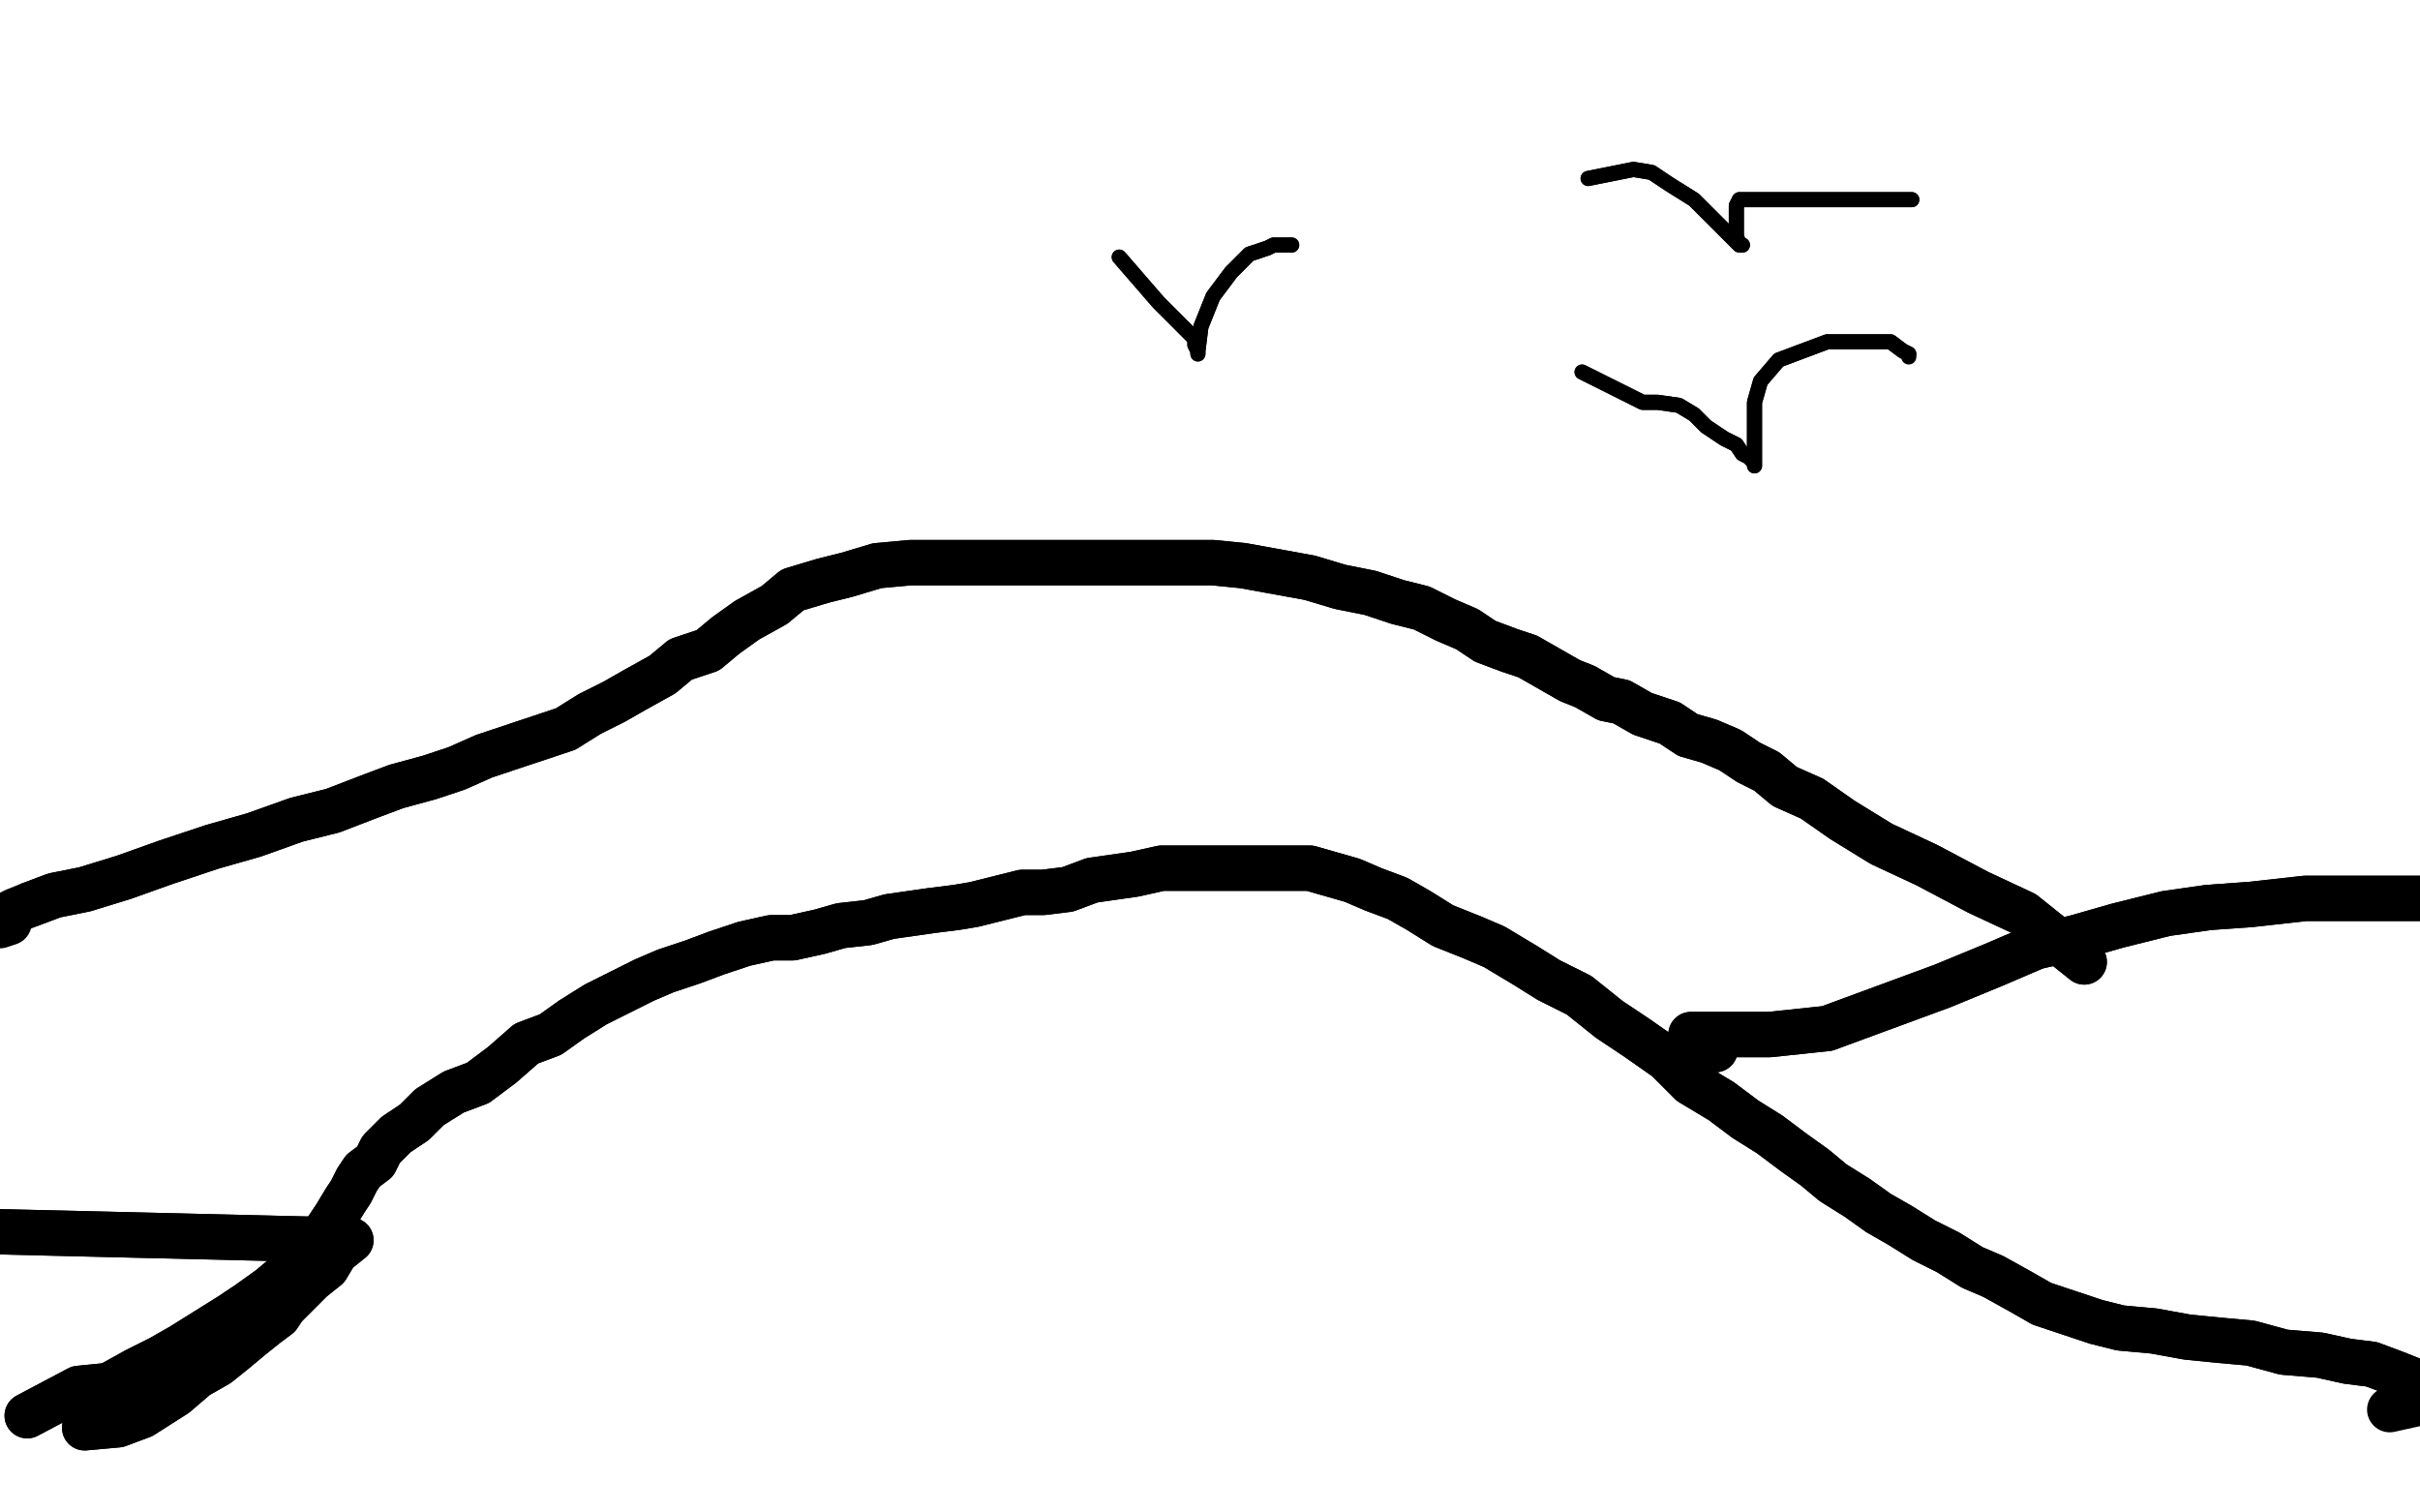 <?xml version="1.0" standalone="no"?>
<!DOCTYPE svg PUBLIC "-//W3C//DTD SVG 1.1//EN"
"http://www.w3.org/Graphics/SVG/1.1/DTD/svg11.dtd">

<svg width="800" height="500" version="1.1" xmlns="http://www.w3.org/2000/svg" xmlns:xlink="http://www.w3.org/1999/xlink" style="stroke-antialiasing: false"><desc>This SVG has been created on https://colorillo.com/</desc><rect x='0' y='0' width='800' height='500' style='fill: rgb(255,255,255); stroke-width:0' /><polyline points="0,250 800,250" style="fill: none; stroke: #ffffff; stroke-width: 200; stroke-linejoin: round; stroke-linecap: round; stroke-antialiasing: false; stroke-antialias: 0; opacity: 1.0"/>
<polyline points="0,450 800,450" style="fill: none; stroke: #ffffff; stroke-width: 200; stroke-linejoin: round; stroke-linecap: round; stroke-antialiasing: false; stroke-antialias: 0; opacity: 1.0"/>
<polyline points="0,50 800,50" style="fill: none; stroke: #ffffff; stroke-width: 200; stroke-linejoin: round; stroke-linecap: round; stroke-antialiasing: false; stroke-antialias: 0; opacity: 1.0"/>
<polyline points="0,450 800,450" style="fill: none; stroke: #ffffff; stroke-width: 200; stroke-linejoin: round; stroke-linecap: round; stroke-antialiasing: false; stroke-antialias: 0; opacity: 1.0"/>
<polyline points="0,50 800,50" style="fill: none; stroke: #ffffff; stroke-width: 200; stroke-linejoin: round; stroke-linecap: round; stroke-antialiasing: false; stroke-antialias: 0; opacity: 1.0"/>
<polyline points="0,250 800,250" style="fill: none; stroke: #ffffff; stroke-width: 200; stroke-linejoin: round; stroke-linecap: round; stroke-antialiasing: false; stroke-antialias: 0; opacity: 1.0"/>
<polyline points="28,472 39,471 39,471 47,468 47,468 58,461 58,461 65,455 65,455 72,451 72,451 77,447 77,447 83,442 83,442 88,438 92,435 94,432 98,428 103,423 108,419 111,414 116,410 -50,406 -50,402 -50,397 -50,392 -50,389 -50,385 -50,380 -50,376 -50,374 -50,370 -50,368 -50,364 -50,361 -50,358 -50,355 -50,352 -50,347 -50,343 -50,339 -50,334 -50,331 -50,327 -50,324 -50,322 -50,319 -50,318 -50,318" style="fill: none; stroke: #000000; stroke-width: 15; stroke-linejoin: round; stroke-linecap: round; stroke-antialiasing: false; stroke-antialias: 0; opacity: 1.0"/>
<polyline points="28,472 39,471 39,471 47,468 47,468 58,461 58,461 65,455 65,455 72,451 72,451 77,447 77,447 83,442 88,438 92,435 94,432 98,428 103,423 108,419 111,414 116,410 -50,406 -50,402 -50,397 -50,392 -50,389 -50,385 -50,380 -50,376 -50,374 -50,370 -50,368 -50,364 -50,361 -50,358 -50,355 -50,352 -50,347 -50,343 -50,339 -50,334 -50,331 -50,327 -50,324 -50,322 -50,319 -50,318 -50,318 -50,318 -50,321 -50,326" style="fill: none; stroke: #000000; stroke-width: 15; stroke-linejoin: round; stroke-linecap: round; stroke-antialiasing: false; stroke-antialias: 0; opacity: 1.0"/>
<polyline points="9,468 26,459 26,459 36,458 36,458 45,453 45,453 53,449 53,449 60,445 60,445 68,440 68,440 76,435 76,435 82,431 89,426 95,421 102,416 105,411 109,405 111,402 114,397 116,394 118,390 120,387 124,384 126,380 131,375 137,371 142,366 150,361 158,358 166,352 174,345 182,342 189,337 197,332 205,328 213,324 220,321 229,318 237,315 246,312 255,310 262,310 271,308 278,306 287,305 294,303 301,302 308,301 316,300 322,299 330,297 338,295 345,295 353,294 361,291 368,290 375,289 384,287 390,287 398,287 405,287 411,287 419,287 425,287 433,287 440,289 447,291 454,294 462,297 469,301 477,306 487,310 494,313 504,319 512,324 522,329 532,337 541,343 551,350 559,358 569,364 577,370 585,375 593,381 600,386 606,391 614,396 621,401 628,405 636,410 644,414 652,419 659,422 668,427 675,431 684,434 693,437 701,439 712,440 723,442 733,443 744,444 755,447 767,448 776,450 784,451 792,454 797,456 799,460" style="fill: none; stroke: #000000; stroke-width: 15; stroke-linejoin: round; stroke-linecap: round; stroke-antialiasing: false; stroke-antialias: 0; opacity: 1.0"/>
<polyline points="9,468 26,459 26,459 36,458 36,458 45,453 45,453 53,449 53,449 60,445 60,445 68,440 68,440 76,435 82,431 89,426 95,421 102,416 105,411 109,405 111,402 114,397 116,394 118,390 120,387 124,384 126,380 131,375 137,371 142,366 150,361 158,358 166,352 174,345 182,342 189,337 197,332 205,328 213,324 220,321 229,318 237,315 246,312 255,310 262,310 271,308 278,306 287,305 294,303 301,302 308,301 316,300 322,299 330,297 338,295 345,295 353,294 361,291 368,290 375,289 384,287 390,287 398,287 405,287 411,287 419,287 425,287 433,287 440,289 447,291 454,294 462,297 469,301 477,306 487,310 494,313 504,319 512,324 522,329 532,337 541,343 551,350 559,358 569,364 577,370 585,375 593,381 600,386 606,391 614,396 621,401 628,405 636,410 644,414 652,419 659,422 668,427 675,431 684,434 693,437 701,439 712,440 723,442 733,443 744,444 755,447 767,448 776,450 784,451 792,454 797,456 799,460 799,464 790,466" style="fill: none; stroke: #000000; stroke-width: 15; stroke-linejoin: round; stroke-linecap: round; stroke-antialiasing: false; stroke-antialias: 0; opacity: 1.0"/>
<polyline points="567,347 559,342 559,342 569,342 569,342 585,342 585,342 604,340 604,340 623,333 623,333 642,326 642,326 659,319 659,319 673,313 686,310 700,306 716,302 730,300 744,299 762,297 779,297 799,297 816,297 831,297 842,299 850,301 857,305" style="fill: none; stroke: #000000; stroke-width: 15; stroke-linejoin: round; stroke-linecap: round; stroke-antialiasing: false; stroke-antialias: 0; opacity: 1.0"/>
<polyline points="567,347 559,342 559,342 569,342 569,342 585,342 585,342 604,340 604,340 623,333 623,333 642,326 642,326 659,319 673,313 686,310 700,306 716,302 730,300 744,299 762,297 779,297 799,297 816,297 831,297 842,299 850,301 857,305 858,307 858,310 858,311 858,313 858,316 857,318" style="fill: none; stroke: #000000; stroke-width: 15; stroke-linejoin: round; stroke-linecap: round; stroke-antialiasing: false; stroke-antialias: 0; opacity: 1.0"/>
<polyline points="689,318 669,302 669,302 654,295 654,295 637,286 637,286 622,279 622,279 609,271 609,271 599,264 599,264 590,260 590,260 584,255 578,252 572,248 565,245 558,243 552,239 543,236 536,232 531,231 524,227 519,225 512,221 505,217 499,215 491,212 485,208 478,205 470,201 462,199 453,196 443,194 433,191 422,189 411,187 401,186 388,186 377,186 363,186 351,186 338,186 325,186 314,186 301,186 290,187 280,190 272,192 262,195 256,200 247,205 240,210 234,215 225,218 219,223 210,228 203,232 195,236 187,241 178,244 169,247 160,250 151,254 142,257 131,260 123,263 110,268 98,271 84,276 70,280 55,285 41,290 28,294 18,296 10,299" style="fill: none; stroke: #000000; stroke-width: 15; stroke-linejoin: round; stroke-linecap: round; stroke-antialiasing: false; stroke-antialias: 0; opacity: 1.0"/>
<polyline points="689,318 669,302 669,302 654,295 654,295 637,286 637,286 622,279 622,279 609,271 609,271 599,264 599,264 590,260 584,255 578,252 572,248 565,245 558,243 552,239 543,236 536,232 531,231 524,227 519,225 512,221 505,217 499,215 491,212 485,208 478,205 470,201 462,199 453,196 443,194 433,191 422,189 411,187 401,186 388,186 377,186 363,186 351,186 338,186 325,186 314,186 301,186 290,187 280,190 272,192 262,195 256,200 247,205 240,210 234,215 225,218 219,223 210,228 203,232 195,236 187,241 178,244 169,247 160,250 151,254 142,257 131,260 123,263 110,268 98,271 84,276 70,280 55,285 41,290 28,294 18,296 10,299 5,301 3,302 3,305 0,306" style="fill: none; stroke: #000000; stroke-width: 15; stroke-linejoin: round; stroke-linecap: round; stroke-antialiasing: false; stroke-antialias: 0; opacity: 1.0"/>
<polyline points="523,123 543,133 543,133 548,133 548,133 555,134 555,134 560,137 560,137 564,141 564,141 570,145 570,145 574,147 574,147 576,150 578,151 580,153 580,154 580,150 580,143 580,137 580,133 582,126 588,119 596,116 604,113 613,113 620,113 625,113 629,116 631,117" style="fill: none; stroke: #000000; stroke-width: 5; stroke-linejoin: round; stroke-linecap: round; stroke-antialiasing: false; stroke-antialias: 0; opacity: 1.0"/>
<polyline points="523,123 543,133 543,133 548,133 548,133 555,134 555,134 560,137 560,137 564,141 564,141 570,145 570,145 574,147 576,150 578,151 580,153 580,154 580,150 580,143 580,137 580,133 582,126 588,119 596,116 604,113 613,113 620,113 625,113 629,116 631,117 631,118" style="fill: none; stroke: #000000; stroke-width: 5; stroke-linejoin: round; stroke-linecap: round; stroke-antialiasing: false; stroke-antialias: 0; opacity: 1.0"/>
<polyline points="370,85 383,100 383,100 385,102 385,102 388,105 388,105 391,108 391,108 393,110 393,110 395,112 395,112 395,113 395,114 396,116 396,117 396,116 397,108 401,98 407,90 413,84 419,82 421,81 424,81 425,81 427,81" style="fill: none; stroke: #000000; stroke-width: 5; stroke-linejoin: round; stroke-linecap: round; stroke-antialiasing: false; stroke-antialias: 0; opacity: 1.0"/>
<polyline points="370,85 383,100 383,100 385,102 385,102 388,105 388,105 391,108 391,108 393,110 393,110 395,112 395,113 395,114 396,116 396,117 396,116 397,108 401,98 407,90 413,84 419,82 421,81 424,81 425,81 427,81" style="fill: none; stroke: #000000; stroke-width: 5; stroke-linejoin: round; stroke-linecap: round; stroke-antialiasing: false; stroke-antialias: 0; opacity: 1.0"/>
<polyline points="525,59 540,56 540,56 546,57 546,57 552,61 552,61 560,66 560,66 566,72 566,72 570,76 570,76 574,80 574,80 575,81 576,81 575,81 574,78 574,77 574,74 574,70 574,68 575,66 583,66 596,66 609,66 620,66 628,66 631,66 632,66" style="fill: none; stroke: #000000; stroke-width: 5; stroke-linejoin: round; stroke-linecap: round; stroke-antialiasing: false; stroke-antialias: 0; opacity: 1.0"/>
<polyline points="525,59 540,56 540,56 546,57 546,57 552,61 552,61 560,66 560,66 566,72 566,72 570,76 570,76 574,80 575,81 576,81 575,81 574,78 574,77 574,74 574,70 574,68 575,66 583,66 596,66 609,66 620,66 628,66 631,66 632,66" style="fill: none; stroke: #000000; stroke-width: 5; stroke-linejoin: round; stroke-linecap: round; stroke-antialiasing: false; stroke-antialias: 0; opacity: 1.0"/>
</svg>
